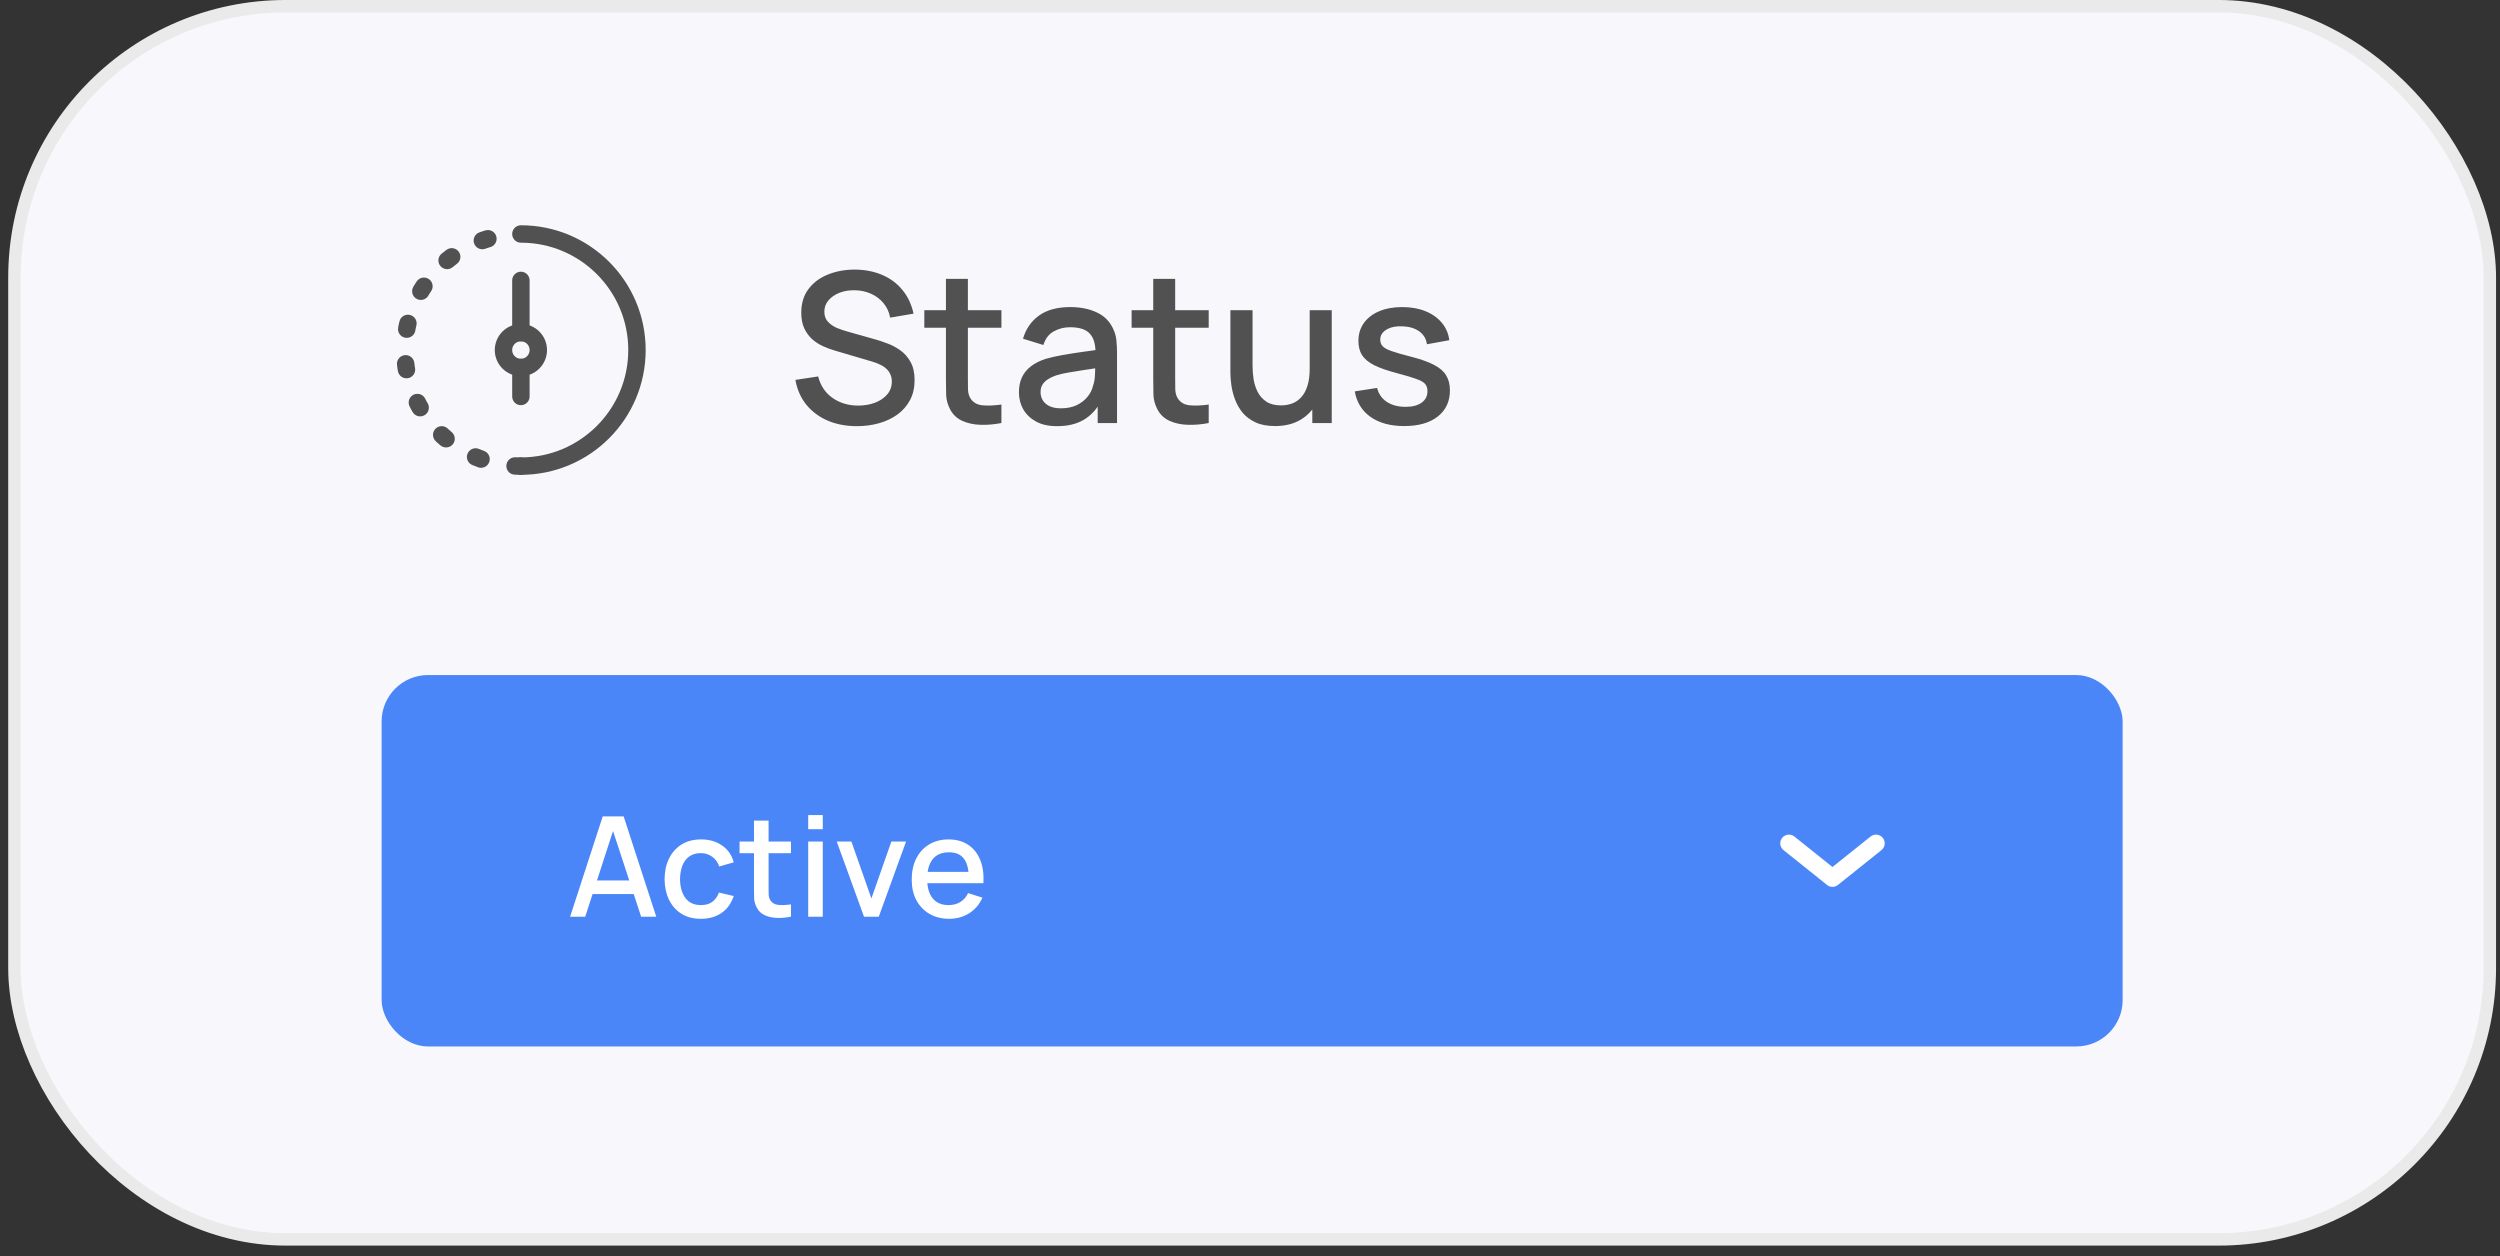 <svg xmlns="http://www.w3.org/2000/svg" width="201" height="101" viewBox="0 0 201 101" fill="none"><rect x="0" y="0" width="201" height="101" fill="#333333" stroke="none"/><rect x="1.161" y="0.5" width="199.021" height="99.146" rx="21.81" fill="#F8F8FC"></rect><rect x="1.161" y="0.5" width="199.021" height="99.146" rx="21.81" stroke="#EAEAEA" stroke-width="1.001"></rect><path d="M68.897 34.264C68.029 34.264 67.246 34.115 66.546 33.819C65.851 33.516 65.278 33.088 64.824 32.533C64.376 31.974 64.085 31.31 63.95 30.543L65.781 30.266C65.966 31.005 66.353 31.582 66.94 31.996C67.528 32.405 68.214 32.609 68.998 32.609C69.485 32.609 69.933 32.533 70.342 32.382C70.751 32.226 71.078 32.004 71.325 31.719C71.576 31.428 71.703 31.081 71.703 30.677C71.703 30.459 71.663 30.266 71.585 30.098C71.512 29.93 71.409 29.784 71.274 29.661C71.145 29.532 70.986 29.423 70.796 29.334C70.611 29.238 70.406 29.157 70.182 29.09L67.083 28.175C66.781 28.085 66.473 27.97 66.159 27.83C65.846 27.685 65.558 27.497 65.294 27.268C65.037 27.032 64.827 26.744 64.664 26.402C64.502 26.055 64.421 25.635 64.421 25.143C64.421 24.398 64.611 23.768 64.992 23.253C65.378 22.732 65.899 22.34 66.554 22.077C67.209 21.808 67.943 21.674 68.755 21.674C69.572 21.685 70.303 21.831 70.947 22.111C71.596 22.391 72.134 22.794 72.559 23.32C72.99 23.841 73.287 24.474 73.449 25.218L71.568 25.537C71.484 25.084 71.305 24.695 71.031 24.37C70.756 24.04 70.42 23.788 70.023 23.614C69.625 23.435 69.194 23.343 68.729 23.337C68.281 23.326 67.87 23.393 67.495 23.538C67.125 23.684 66.829 23.889 66.605 24.152C66.386 24.415 66.277 24.717 66.277 25.059C66.277 25.395 66.375 25.666 66.571 25.873C66.767 26.081 67.008 26.246 67.293 26.369C67.584 26.486 67.873 26.584 68.158 26.663L70.392 27.293C70.672 27.371 70.989 27.477 71.341 27.612C71.7 27.741 72.044 27.923 72.374 28.158C72.71 28.393 72.987 28.706 73.206 29.099C73.424 29.485 73.533 29.972 73.533 30.56C73.533 31.17 73.41 31.708 73.164 32.172C72.918 32.632 72.579 33.018 72.148 33.331C71.722 33.639 71.229 33.872 70.669 34.029C70.11 34.185 69.519 34.264 68.897 34.264ZM80.514 34.012C79.943 34.124 79.383 34.171 78.834 34.154C78.285 34.138 77.795 34.031 77.364 33.835C76.933 33.639 76.608 33.331 76.39 32.911C76.194 32.536 76.088 32.156 76.071 31.769C76.06 31.377 76.054 30.935 76.054 30.442V22.422H77.818V30.358C77.818 30.722 77.82 31.039 77.826 31.307C77.837 31.576 77.896 31.803 78.002 31.988C78.204 32.335 78.523 32.533 78.96 32.584C79.402 32.629 79.92 32.609 80.514 32.525V34.012ZM74.315 26.352V24.941H80.514V26.352H74.315ZM84.988 34.264C84.316 34.264 83.753 34.141 83.3 33.894C82.846 33.642 82.502 33.312 82.266 32.903C82.037 32.489 81.922 32.035 81.922 31.543C81.922 31.083 82.003 30.68 82.166 30.333C82.328 29.986 82.569 29.692 82.888 29.451C83.207 29.205 83.599 29.006 84.064 28.855C84.467 28.737 84.923 28.634 85.433 28.544C85.942 28.455 86.477 28.371 87.037 28.292C87.603 28.214 88.162 28.135 88.717 28.057L88.078 28.41C88.09 27.699 87.938 27.172 87.625 26.831C87.317 26.484 86.785 26.31 86.029 26.31C85.553 26.31 85.117 26.422 84.719 26.646C84.321 26.864 84.044 27.228 83.888 27.738L82.25 27.234C82.474 26.456 82.899 25.837 83.526 25.378C84.159 24.919 84.999 24.689 86.046 24.689C86.858 24.689 87.563 24.829 88.162 25.109C88.767 25.383 89.21 25.82 89.489 26.419C89.635 26.716 89.725 27.03 89.758 27.36C89.792 27.69 89.809 28.046 89.809 28.427V34.012H88.255V31.937L88.557 32.206C88.182 32.9 87.703 33.418 87.121 33.76C86.544 34.096 85.833 34.264 84.988 34.264ZM85.299 32.828C85.797 32.828 86.225 32.741 86.584 32.567C86.942 32.388 87.23 32.161 87.448 31.887C87.667 31.613 87.81 31.327 87.877 31.03C87.972 30.761 88.025 30.459 88.036 30.123C88.053 29.787 88.062 29.518 88.062 29.317L88.633 29.527C88.078 29.611 87.575 29.686 87.121 29.754C86.667 29.821 86.256 29.888 85.886 29.955C85.522 30.017 85.198 30.092 84.912 30.182C84.671 30.266 84.456 30.367 84.265 30.484C84.081 30.602 83.932 30.745 83.82 30.913C83.714 31.081 83.661 31.285 83.661 31.526C83.661 31.761 83.719 31.979 83.837 32.181C83.955 32.377 84.134 32.533 84.375 32.651C84.615 32.769 84.923 32.828 85.299 32.828ZM97.18 34.012C96.609 34.124 96.049 34.171 95.5 34.154C94.951 34.138 94.462 34.031 94.03 33.835C93.599 33.639 93.275 33.331 93.056 32.911C92.86 32.536 92.754 32.156 92.737 31.769C92.726 31.377 92.72 30.935 92.72 30.442V22.422H94.484V30.358C94.484 30.722 94.487 31.039 94.492 31.307C94.504 31.576 94.562 31.803 94.669 31.988C94.87 32.335 95.189 32.533 95.626 32.584C96.068 32.629 96.586 32.609 97.18 32.525V34.012ZM90.982 26.352V24.941H97.18V26.352H90.982ZM102.511 34.255C101.883 34.255 101.357 34.154 100.932 33.953C100.506 33.751 100.159 33.488 99.89 33.163C99.627 32.833 99.425 32.475 99.285 32.088C99.145 31.702 99.05 31.324 99 30.955C98.95 30.585 98.924 30.26 98.924 29.98V24.941H100.705V29.401C100.705 29.754 100.733 30.117 100.789 30.493C100.85 30.862 100.962 31.206 101.125 31.526C101.293 31.845 101.525 32.102 101.822 32.298C102.124 32.494 102.516 32.592 102.998 32.592C103.311 32.592 103.608 32.542 103.888 32.441C104.168 32.335 104.411 32.167 104.619 31.937C104.831 31.708 104.997 31.405 105.114 31.03C105.237 30.655 105.299 30.199 105.299 29.661L106.391 30.073C106.391 30.896 106.237 31.624 105.929 32.256C105.621 32.883 105.179 33.373 104.602 33.726C104.025 34.079 103.328 34.255 102.511 34.255ZM105.509 34.012V31.391H105.299V24.941H107.071V34.012H105.509ZM112.895 34.255C111.792 34.255 110.894 34.012 110.199 33.525C109.505 33.038 109.079 32.352 108.923 31.467L110.72 31.19C110.832 31.66 111.09 32.032 111.493 32.307C111.901 32.575 112.408 32.71 113.013 32.71C113.562 32.71 113.99 32.598 114.298 32.374C114.611 32.15 114.768 31.842 114.768 31.45C114.768 31.221 114.712 31.036 114.6 30.896C114.494 30.75 114.267 30.613 113.92 30.484C113.573 30.355 113.044 30.196 112.333 30.006C111.554 29.804 110.936 29.588 110.476 29.359C110.023 29.124 109.698 28.852 109.502 28.544C109.312 28.231 109.217 27.853 109.217 27.41C109.217 26.862 109.362 26.383 109.653 25.974C109.945 25.565 110.353 25.249 110.88 25.025C111.412 24.801 112.033 24.689 112.744 24.689C113.438 24.689 114.057 24.798 114.6 25.017C115.143 25.235 115.583 25.546 115.919 25.949C116.255 26.346 116.456 26.814 116.524 27.352L114.726 27.679C114.665 27.242 114.46 26.898 114.113 26.646C113.766 26.394 113.315 26.257 112.761 26.235C112.229 26.212 111.798 26.302 111.468 26.503C111.137 26.699 110.972 26.971 110.972 27.318C110.972 27.52 111.034 27.69 111.157 27.83C111.286 27.97 111.532 28.105 111.896 28.233C112.26 28.362 112.797 28.516 113.508 28.695C114.27 28.891 114.875 29.11 115.323 29.35C115.77 29.586 116.09 29.868 116.28 30.199C116.476 30.523 116.574 30.918 116.574 31.383C116.574 32.279 116.246 32.981 115.591 33.491C114.942 34.001 114.043 34.255 112.895 34.255Z" fill="#515151"></path><path d="M41.88 37.476C47.034 37.476 51.212 33.297 51.212 28.144C51.212 22.99 47.034 18.812 41.88 18.812" stroke="#515151" stroke-width="1.4" stroke-linecap="round"></path><path d="M41.88 37.476C36.726 37.476 32.548 33.297 32.548 28.144C32.548 22.99 36.726 18.812 41.88 18.812" stroke="#515151" stroke-width="1.4" stroke-linecap="round" stroke-linejoin="round" stroke-dasharray="0.47 2.8"></path><path d="M43.28 28.144C43.28 28.917 42.653 29.544 41.88 29.544C41.107 29.544 40.48 28.917 40.48 28.144C40.48 27.371 41.107 26.744 41.88 26.744C42.653 26.744 43.28 27.371 43.28 28.144Z" stroke="#515151" stroke-width="1.4"></path><path d="M41.88 29.544L41.88 31.177V31.876" stroke="#515151" stroke-width="1.4" stroke-linecap="round" stroke-linejoin="round"></path><path d="M41.88 22.544V24.877L41.88 26.744" stroke="#515151" stroke-width="1.4" stroke-linecap="round" stroke-linejoin="round"></path><rect x="30.682" y="54.273" width="139.979" height="29.862" rx="3.733" fill="#4A86F7"></rect><path d="M45.837 73.704L48.458 65.641H50.143L52.763 73.704H51.548L49.135 66.347H49.438L47.052 73.704H45.837ZM47.198 71.884V70.787H51.408V71.884H47.198ZM56.355 73.872C55.735 73.872 55.209 73.734 54.776 73.458C54.343 73.181 54.011 72.803 53.779 72.321C53.551 71.84 53.436 71.293 53.432 70.681C53.436 70.057 53.555 69.507 53.79 69.029C54.026 68.547 54.361 68.17 54.798 67.898C55.235 67.625 55.759 67.489 56.371 67.489C57.032 67.489 57.596 67.653 58.062 67.982C58.533 68.31 58.843 68.76 58.992 69.331L57.827 69.667C57.712 69.327 57.521 69.064 57.256 68.878C56.995 68.687 56.694 68.592 56.355 68.592C55.97 68.592 55.655 68.683 55.408 68.866C55.162 69.046 54.979 69.292 54.86 69.606C54.74 69.919 54.679 70.277 54.675 70.681C54.679 71.304 54.821 71.808 55.1 72.192C55.384 72.577 55.802 72.769 56.355 72.769C56.732 72.769 57.036 72.683 57.267 72.511C57.502 72.336 57.682 72.086 57.805 71.761L58.992 72.041C58.794 72.631 58.468 73.085 58.012 73.402C57.557 73.715 57.004 73.872 56.355 73.872ZM63.593 73.704C63.212 73.779 62.839 73.811 62.473 73.799C62.107 73.788 61.781 73.717 61.493 73.587C61.206 73.456 60.989 73.251 60.844 72.971C60.713 72.721 60.642 72.467 60.631 72.209C60.623 71.948 60.62 71.653 60.62 71.325V65.977H61.795V71.269C61.795 71.511 61.797 71.722 61.801 71.901C61.809 72.08 61.848 72.231 61.919 72.355C62.053 72.586 62.266 72.719 62.557 72.752C62.852 72.782 63.197 72.769 63.593 72.713V73.704ZM59.461 68.598V67.657H63.593V68.598H59.461ZM64.98 66.666V65.529H66.15V66.666H64.98ZM64.98 73.704V67.657H66.15V73.704H64.98ZM69.466 73.704L67.272 67.657H68.453L70.06 72.237L71.667 67.657H72.848L70.653 73.704H69.466ZM76.32 73.872C75.719 73.872 75.191 73.741 74.736 73.48C74.284 73.215 73.931 72.847 73.677 72.377C73.427 71.903 73.302 71.354 73.302 70.731C73.302 70.07 73.425 69.497 73.672 69.012C73.922 68.527 74.269 68.152 74.713 67.887C75.157 67.622 75.674 67.489 76.264 67.489C76.88 67.489 77.405 67.633 77.838 67.92C78.271 68.204 78.594 68.609 78.806 69.135C79.023 69.662 79.109 70.287 79.064 71.011H77.894V70.585C77.886 69.884 77.752 69.365 77.49 69.029C77.233 68.693 76.839 68.525 76.309 68.525C75.723 68.525 75.283 68.71 74.988 69.079C74.693 69.449 74.545 69.983 74.545 70.681C74.545 71.345 74.693 71.86 74.988 72.226C75.283 72.588 75.708 72.769 76.264 72.769C76.63 72.769 76.945 72.687 77.21 72.523C77.479 72.355 77.688 72.116 77.838 71.806L78.986 72.17C78.75 72.711 78.394 73.131 77.916 73.43C77.438 73.725 76.906 73.872 76.32 73.872ZM74.165 71.011V70.098H78.482V71.011H74.165Z" fill="white"></path><path d="M143.832 67.804L147.331 70.604L150.83 67.804" stroke="white" stroke-width="1.4" stroke-linecap="round" stroke-linejoin="round"></path></svg>